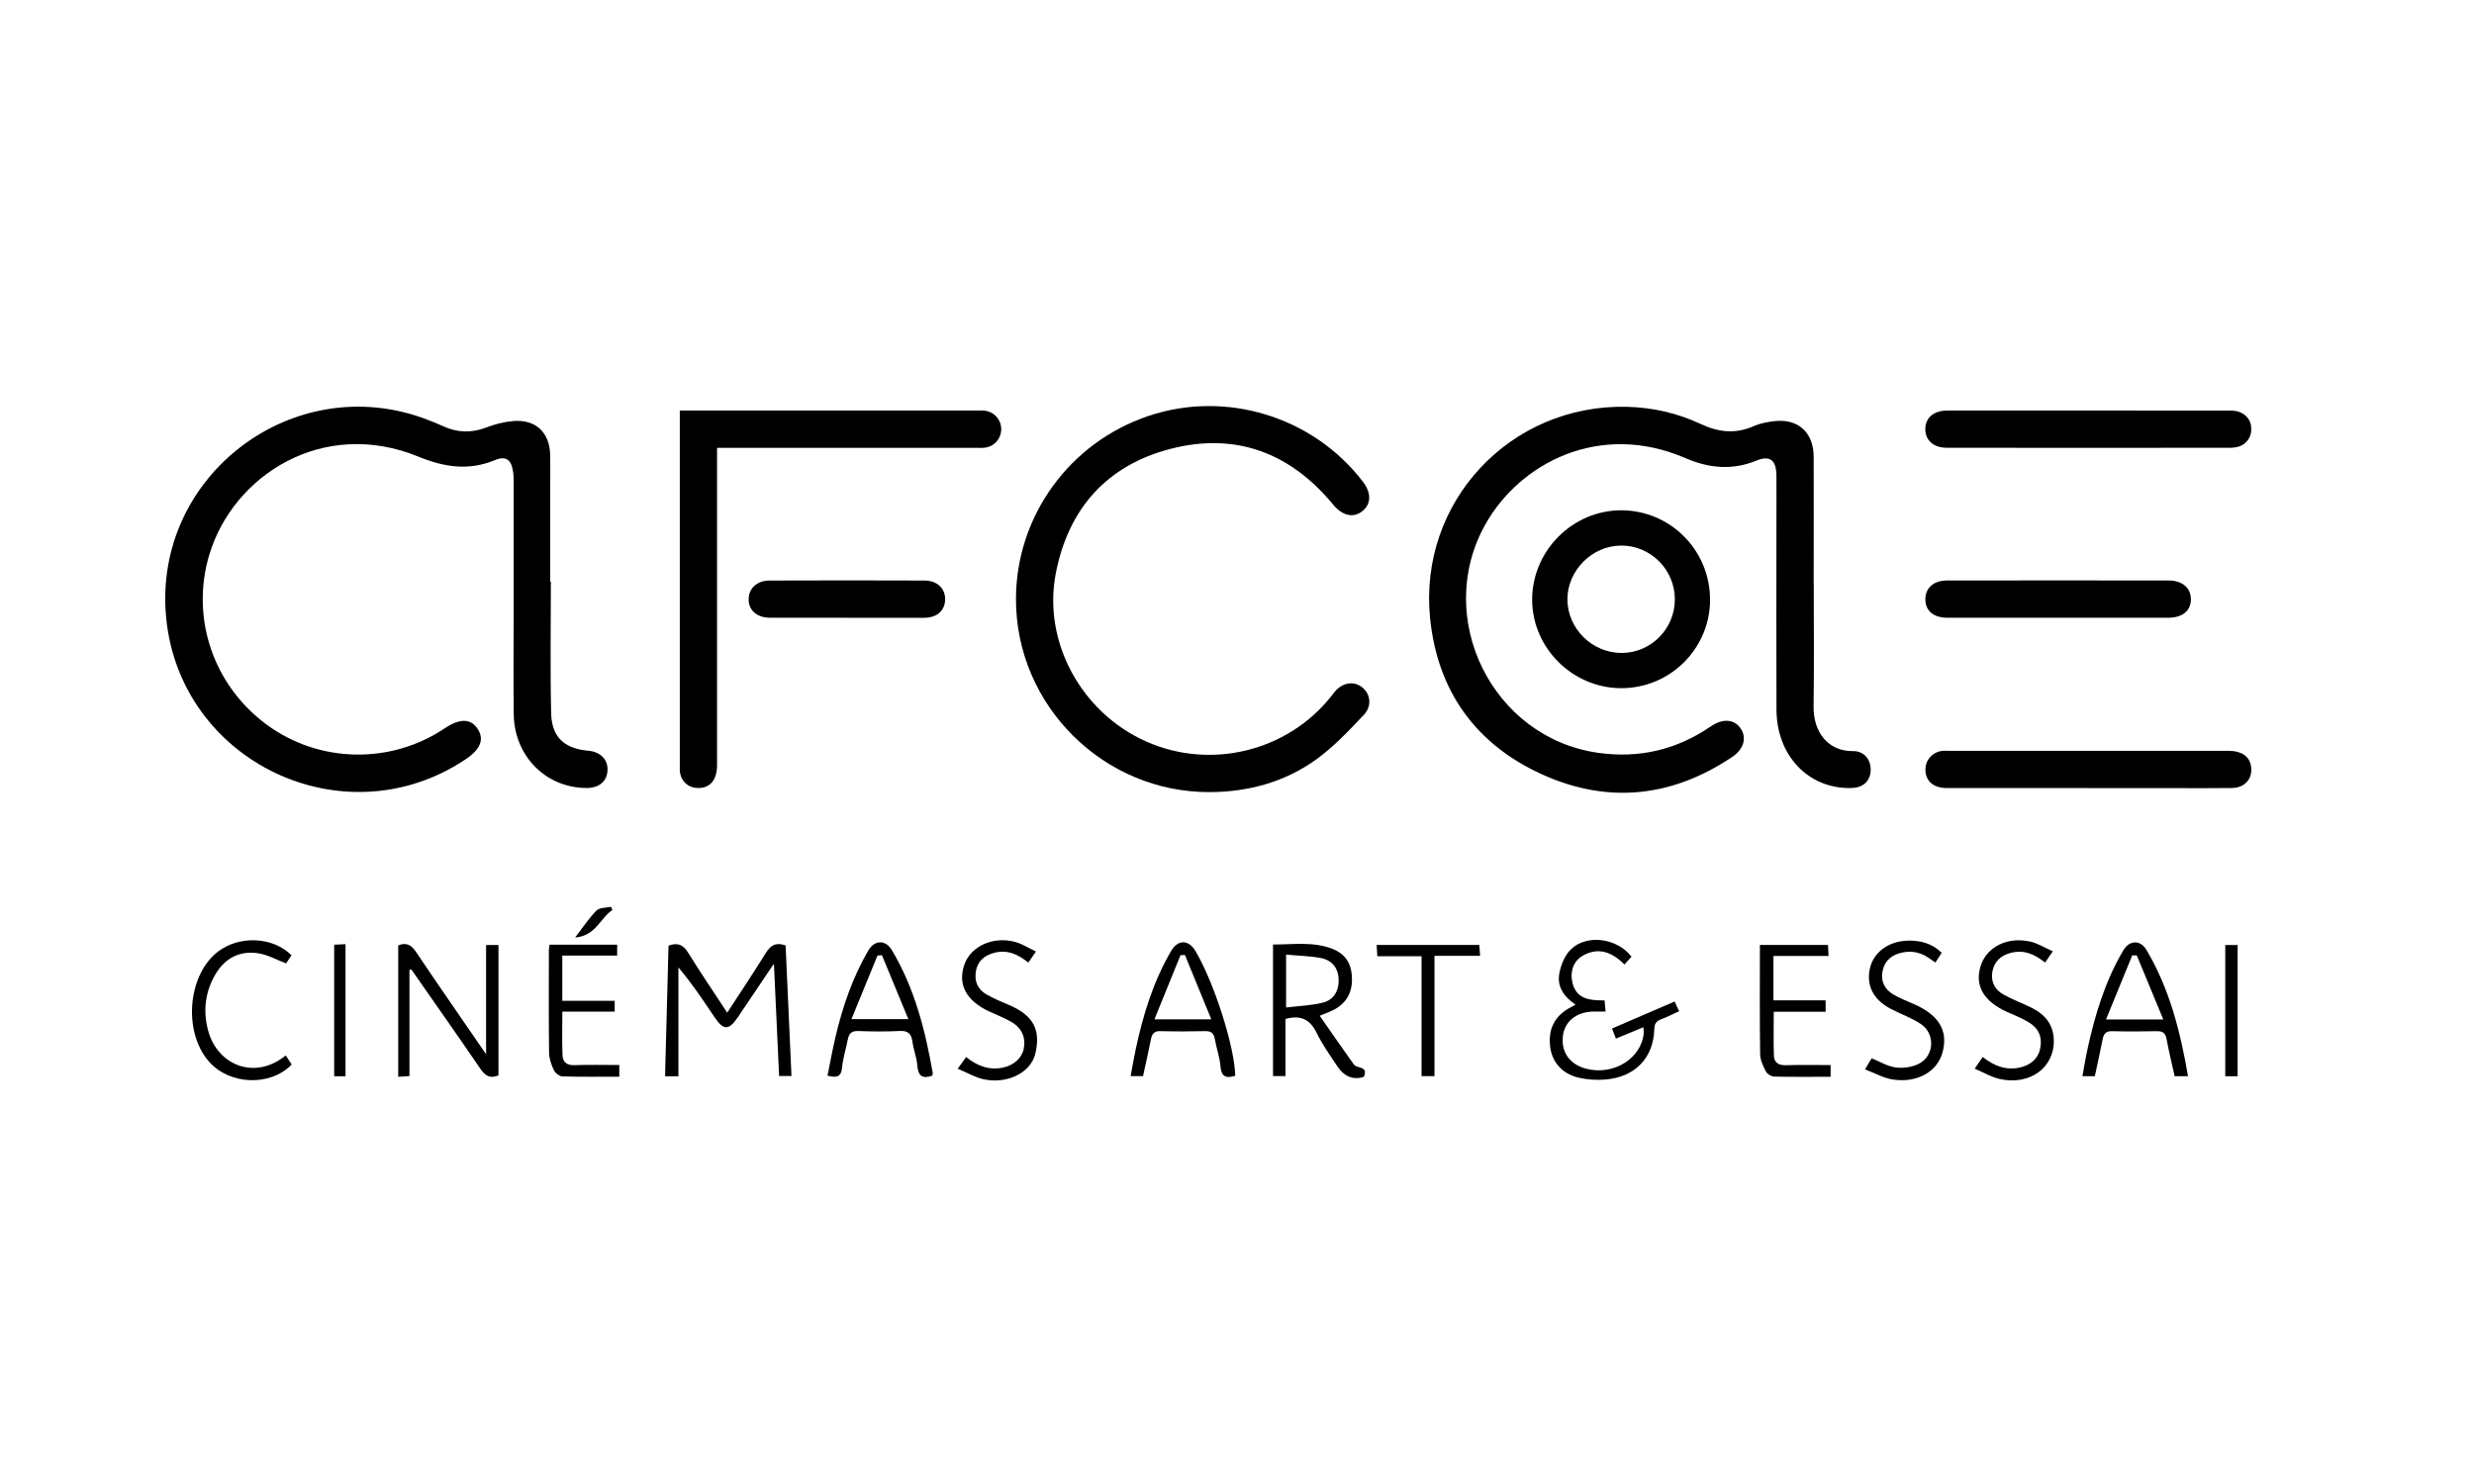<?xml version="1.0" encoding="UTF-8"?><svg id="Calque_1" xmlns="http://www.w3.org/2000/svg" viewBox="0 0 500 300"><path d="M111.33,117.59c0,8.86-.15,17.73,.06,26.59,.11,4.84,2.67,7.15,7.46,7.58,2.52,.23,4.03,1.76,3.93,3.99-.1,2.23-1.71,3.56-4.29,3.55-8.18-.05-14.55-6.45-14.66-14.89-.09-6.7-.02-13.41-.02-20.11,0-8.87,0-17.73,0-26.6,0-.77,0-1.54-.11-2.3-.34-2.48-1.42-3.32-3.71-2.37-5.29,2.18-10.23,1.41-15.38-.7-19.39-7.96-37.52,3.82-42.31,19.81-3.82,12.76,.79,26.42,11.64,34.38,10.57,7.76,25.01,8.05,35.93,.72,3-2.01,5.19-2.02,6.59,0,1.5,2.16,.71,4.22-2.42,6.3-24.52,16.33-57.74,.51-60.47-28.81-2.66-28.57,25.76-50.14,52.65-39.95,1.11,.42,2.21,.87,3.28,1.36,2.87,1.33,5.72,1.44,8.72,.3,1.74-.66,3.61-1.16,5.46-1.32,4.6-.39,7.42,2.29,7.52,6.91,.04,1.95,0,3.91,0,5.86,0,6.56,0,13.13,0,19.69,.04,0,.09,0,.13,0Z"/><path d="M366.56,117.91c0,8.31,.09,16.62-.03,24.93-.07,5.19,2.97,9.07,7.96,9,2.33-.03,3.71,1.82,3.57,4.04-.14,2.12-1.6,3.39-3.96,3.43-8.61,.17-15.03-6.52-15.07-15.84-.05-12.43-.01-24.86-.01-37.29,0-3.35,.02-6.7,0-10.05-.02-3.07-1.29-4.15-4.03-3.02-4.93,2.02-9.62,1.55-14.39-.51-17.31-7.47-33.48,.99-40.45,13.49-10.49,18.84,1.44,43.04,22.78,46.09,8.33,1.19,15.93-.6,22.85-5.35,2.34-1.6,4.62-1.47,5.93,.32,1.37,1.88,.78,4.25-1.61,5.86-12.13,8.16-25.11,9.56-38.37,3.57-13.43-6.06-21.2-16.82-22.7-31.55-2.39-23.5,16.14-43.33,39.73-42.79,5.21,.12,10.26,1.27,14.98,3.48,3.56,1.67,7.02,2.06,10.68,.43,1.19-.53,2.54-.79,3.84-.97,5-.71,8.28,2.12,8.29,7.18,.03,8.52,0,17.04,0,25.56Z"/><path d="M244.58,160.13c-21.54,.13-39.29-17.53-39.25-39.05,.03-16.73,10.8-31.62,26.77-36.99,15.67-5.27,33.24,.11,43.33,13.27,1.79,2.33,1.71,4.62-.21,6.06-1.8,1.36-3.98,.78-5.78-1.4-8.62-10.47-19.67-14.67-32.81-11.3-12.94,3.32-20.77,12.16-23.27,25.28-2.63,13.83,5.23,28.08,18.26,33.89,13.04,5.81,28.56,2.03,37.41-9.12,.22-.27,.42-.56,.64-.83,1.55-1.91,3.78-2.35,5.51-1.09,1.79,1.31,2.19,3.85,.42,5.71-3.01,3.16-6.06,6.42-9.57,8.95-6.32,4.56-13.63,6.57-21.45,6.62Z"/><path d="M137.38,82.99h2.25c19.27,0,38.54,0,57.81,0,.56,0,1.12-.03,1.67,.05,1.91,.27,3.26,1.87,3.24,3.77-.02,1.89-1.41,3.46-3.32,3.69-.62,.08-1.26,.03-1.88,.03-16.55,0-33.1,0-49.64,0h-2.59c0,.91,0,1.71,0,2.52,0,20.53,0,41.06,0,61.58,0,2.94-1.31,4.6-3.63,4.67-2.15,.07-3.74-1.35-3.9-3.5-.02-.28,0-.56,0-.84,0-23.46,0-46.92,0-70.38,0-.42,0-.83,0-1.59Z"/><path d="M345.61,121.21c0,9.91-8.09,17.95-17.99,17.91-9.88-.04-18.03-8.22-17.97-18.02,.07-9.85,8.25-17.98,18.07-17.94,9.89,.04,17.89,8.11,17.88,18.05Zm-7.12-.06c0-6.02-4.94-10.92-10.93-10.86-5.83,.06-10.79,5.06-10.78,10.87,0,5.93,5.03,10.87,11.01,10.84,5.9-.03,10.71-4.91,10.7-10.85Z"/><path d="M421.95,159.31c-9.49,0-18.97,.01-28.46,0-2.66,0-4.22-1.3-4.35-3.49-.12-1.98,1.22-3.67,3.21-4,.48-.08,.97-.04,1.46-.04,18.83,0,37.67,0,56.5,0,2.75,0,4.37,1.14,4.64,3.22,.32,2.46-1.25,4.26-3.91,4.3-4.04,.06-8.09,.02-12.14,.02-5.65,0-11.3,0-16.95,0Z"/><path d="M422.06,82.99c9.62,0,19.25-.01,28.87,.01,2.13,0,3.67,1.22,3.99,2.98,.34,1.85-.54,3.57-2.27,4.23-.63,.24-1.36,.31-2.04,.31-19.04,.02-38.08,.02-57.12,0-2.68,0-4.35-1.45-4.38-3.71-.03-2.33,1.68-3.82,4.48-3.82,9.49-.01,18.97,0,28.46,0Z"/><path d="M416,124.88c-7.47,0-14.93,0-22.4,0-2.86,0-4.51-1.42-4.48-3.79,.03-2.26,1.69-3.73,4.37-3.74,14.93-.02,29.86-.02,44.79,0,2.79,0,4.54,1.54,4.5,3.84-.03,2.32-1.72,3.69-4.61,3.69-7.4,0-14.79,0-22.19,0Z"/><path d="M171.1,124.88c-5.16,0-10.31,.01-15.47,0-2.65,0-4.35-1.51-4.33-3.76,.02-2.16,1.68-3.75,4.18-3.76,10.45-.04,20.9-.04,31.35,0,2.61,0,4.27,1.65,4.18,3.92-.08,2.21-1.69,3.6-4.24,3.61-5.23,.01-10.45,0-15.68,0Z"/><path d="M135.1,191.17c1.9-.7,2.99-.16,3.96,1.4,2.49,4.02,5.15,7.94,7.91,12.15,2.66-4.09,5.29-8.01,7.77-12.02,.93-1.5,1.94-2.29,4.03-1.58,.39,8.65,.79,17.44,1.19,26.4h-2.5c-.34-7.42-.68-14.77-1.05-22.71-2.65,3.93-4.95,7.37-7.27,10.8-1.84,2.72-2.91,2.74-4.71,.05-2.25-3.35-4.48-6.72-7.32-10.09v22h-2.7c.23-8.83,.47-17.64,.7-26.4Z"/><path d="M82.75,196.07v21.46c-.83,.05-1.47,.1-2.27,.15v-26.56c1.56-.64,2.59-.18,3.58,1.29,4.58,6.82,9.28,13.58,14.18,20.71v-22.08h2.5v26.36c-1.63,.68-2.65,.14-3.63-1.3-4.59-6.73-9.29-13.39-13.95-20.08-.13,.01-.27,.02-.4,.04Z"/><path d="M259.8,205.99v11.55h-2.52v-26.6c4.04,.02,8.12-.66,12.07,.9,2.34,.93,3.64,2.68,3.85,5.24,.25,2.98-.69,5.36-3.34,6.9-.83,.48-1.77,.78-3.15,1.36,2.33,3.33,4.59,6.62,6.91,9.86,.61,.86,2.99,.25,2.01,2.49-2.31,.74-4.05-.2-5.32-2.09-1.47-2.2-3.02-4.38-4.18-6.74-1.31-2.67-3.12-3.76-6.33-2.88Zm.12-13v10.68c2.62-.32,5.11-.39,7.47-.99,2.23-.56,3.28-2.54,3.15-4.82-.12-2.18-1.33-3.77-3.66-4.2-2.22-.41-4.52-.45-6.96-.68Z"/><path d="M332.12,207.66c-1.94,.8-3.66,1.52-5.54,2.3-.27-.69-.5-1.29-.79-2.04,4.28-1.85,8.41-3.63,12.66-5.46,.31,.69,.57,1.24,.9,1.97-1.23,.56-2.4,1.16-3.61,1.61-.98,.36-1.37,.88-1.4,1.97-.16,5.88-3.91,9.76-9.96,10.23-1.78,.14-3.65,.02-5.38-.39-3.45-.83-5.47-3.32-5.75-6.61-.3-3.48,1.11-6.02,4.27-7.65,.25-.13,.48-.27,.9-.5-2.3-1.52-3.76-3.59-3.29-6.24,.31-1.74,1.1-3.71,2.32-4.91,3.22-3.16,9.39-2.31,12.28,1.46-.44,.49-.9,.99-1.43,1.58-2.47-2.48-5.23-3.62-8.46-1.76-1.87,1.08-2.6,3.28-2.04,5.48,.86,3.35,3.52,3.54,6.49,3.54,.06,.69,.12,1.33,.2,2.26-.99,0-1.8-.02-2.61,0-3.35,.1-5.68,2.02-6.02,4.95-.38,3.26,1.41,5.76,4.75,6.61,5.52,1.41,11.15-2.1,11.59-7.23,.02-.27-.03-.55-.07-1.16Z"/><path d="M249.65,217.47c-1.89,.59-2.82,.18-2.99-1.9-.15-1.86-.82-3.67-1.14-5.52-.21-1.19-.75-1.63-1.96-1.6-3,.07-6.01,.08-9.01,0-1.27-.04-1.72,.52-1.94,1.62-.49,2.45-1.04,4.9-1.6,7.48h-2.51c.36-1.9,.66-3.72,1.05-5.53,1.48-6.91,3.54-13.63,7.14-19.78,1.37-2.34,3.52-2.32,4.91,.01,3.76,6.32,7.93,19.35,8.04,25.22Zm-10.16-24.41c-.3,.01-.6,.03-.91,.04-1.72,4.25-3.45,8.49-5.27,12.97h11.5c-1.85-4.51-3.59-8.76-5.33-13.01Z"/><path d="M188.4,217.46c-1.91,.65-2.84,.13-3-2-.12-1.65-.78-3.25-1-4.9-.22-1.61-.9-2.23-2.59-2.14-2.78,.14-5.58,.11-8.36,.01-1.32-.05-1.87,.47-2.1,1.68-.36,1.91-.99,3.79-1.17,5.72-.19,1.97-1.17,2.07-2.94,1.61,.53-2.57,.99-5.14,1.58-7.68,1.46-6.19,3.47-12.18,6.72-17.69,1.24-2.09,3.45-2.1,4.69-.03,4.58,7.66,6.75,16.13,8.27,24.82,.03,.19-.06,.4-.09,.59Zm-16.33-11.44h11.51c-1.86-4.5-3.6-8.71-5.34-12.92-.3,.02-.6,.05-.9,.07-1.72,4.2-3.44,8.4-5.26,12.85Z"/><path d="M442.21,217.56h-2.71c-.56-2.53-1.17-5.02-1.64-7.54-.23-1.22-.81-1.59-1.99-1.56-3,.06-5.99,.08-8.99,0-1.26-.04-1.71,.52-1.93,1.63-.48,2.46-1.03,4.9-1.58,7.47h-2.51c.36-1.92,.64-3.74,1.04-5.54,1.52-6.96,3.57-13.73,7.23-19.91,1.24-2.09,3.45-2.14,4.67-.08,4.66,7.84,6.85,16.49,8.4,25.54Zm-5-11.46c-1.88-4.55-3.62-8.75-5.36-12.95-.31,0-.61-.01-.92-.02-1.73,4.23-3.46,8.47-5.3,12.96h11.57Z"/><path d="M369.56,193.25h-11.14v8.98h10.54v2.31h-10.48c0,3.09-.07,5.99,.03,8.88,.05,1.41,.95,1.96,2.42,1.92,2.98-.1,5.96-.03,9.04-.03v2.37c-3.88,0-7.64,.04-11.39-.04-.58-.01-1.4-.49-1.66-.99-.57-1.08-1.17-2.32-1.19-3.5-.11-7.32-.05-14.64-.05-22.12h13.76c.03,.66,.07,1.32,.11,2.23Z"/><path d="M113.64,202.32c1.95,0,3.69,0,5.43,0s3.34,0,5.16,0v2.19h-10.58c0,3.06-.09,5.96,.04,8.84,.06,1.31,.84,2.04,2.38,1.98,2.98-.11,5.97-.03,9.09-.03v2.36c-3.86,0-7.68,.06-11.5-.06-.61-.02-1.45-.68-1.72-1.26-.52-1.1-.96-2.36-.97-3.56-.09-6.9-.05-13.81-.04-20.71,0-.33,.09-.66,.14-1.1h13.66v2.2h-11.09v9.14Z"/><path d="M58.91,193.13c-.4,.59-.81,1.21-1.09,1.63-1.91-.73-3.63-1.71-5.47-2.02-3.82-.64-6.86,.89-8.82,4.24-2.07,3.53-2.53,7.35-1.48,11.31,1.88,7.1,9.5,10.15,15.7,5.07,.41,.63,.81,1.25,1.2,1.84-4.34,4.5-12.62,4.14-16.75-.63-5.28-6.09-4.25-17.66,1.98-22.29,4.33-3.22,11.07-2.88,14.74,.85Z"/><path d="M399.09,216.04c.72-1.05,1.14-1.67,1.62-2.36,2.25,1.77,4.63,2.74,7.45,2.14,2.28-.49,3.8-1.88,4.17-3.87,.45-2.4-.31-4.15-2.56-5.43-1.32-.76-2.75-1.33-4.15-1.96-4.75-2.15-6.56-5.3-5.33-9.28,1.2-3.85,5.41-5.99,10.08-4.92,1.5,.35,2.88,1.24,4.51,1.96-.65,.94-1.08,1.56-1.57,2.27-2.12-1.72-4.34-2.67-7.02-1.94-2.04,.56-3.3,1.82-3.64,3.86-.33,2.01,.56,3.61,2.28,4.56,1.82,1.01,3.8,1.73,5.67,2.66,2.68,1.33,4.4,3.36,4.48,6.52,.14,5.56-4.82,9.22-10.92,7.88-1.69-.37-3.25-1.32-5.07-2.09Z"/><path d="M392.43,192.61c-.45,.69-.82,1.26-1.28,1.97-.52-.36-.94-.66-1.38-.95-1.85-1.25-3.84-1.55-5.98-.9-1.93,.59-3.08,1.89-3.37,3.86-.29,1.94,.57,3.45,2.18,4.42,1.31,.78,2.75,1.34,4.15,1.95,5.14,2.23,7.05,5.45,5.82,9.85-1.09,3.88-5.14,6.18-10.08,5.41-1.84-.29-3.56-1.28-5.57-2.04,.66-1.1,1.03-1.72,1.34-2.24,1.69,.68,3.22,1.63,4.85,1.85,1.49,.2,3.26-.05,4.61-.7,3.23-1.56,3.47-6.12,.45-8.11-1.84-1.21-3.98-1.97-5.96-2.99-3.62-1.85-5.13-4.84-4.26-8.38,.78-3.19,3.82-5.35,7.56-5.45,2.53-.07,4.83,.46,6.92,2.45Z"/><path d="M193.56,216.05c.77-1.06,1.2-1.67,1.7-2.36,2.25,1.81,4.64,2.72,7.44,2.13,2.24-.47,3.85-1.94,4.21-3.86,.43-2.28-.42-4.19-2.61-5.43-1.39-.78-2.89-1.37-4.34-2.04-4.73-2.18-6.49-5.55-5.02-9.59,1.34-3.69,5.91-5.72,10.34-4.45,1.36,.39,2.59,1.2,4.09,1.91-.63,.91-1.05,1.51-1.55,2.23-2.14-1.74-4.36-2.69-7.04-1.93-2.02,.57-3.29,1.78-3.58,3.88-.28,2.01,.52,3.58,2.27,4.55,1.33,.74,2.74,1.37,4.16,1.95,5.44,2.21,6.69,5.32,5.62,9.93-.92,3.96-5.84,6.29-10.59,5.18-1.64-.38-3.16-1.28-5.09-2.09Z"/><path d="M289.92,217.55h-2.62v-24.24h-8.94c-.05-.82-.09-1.47-.14-2.28h20.75c.05,.63,.1,1.29,.16,2.19h-9.22v24.33Z"/><path d="M452.23,217.57h-2.5v-26.53h2.5v26.53Z"/><path d="M69.83,217.58h-2.29v-26.6c.67-.03,1.39-.07,2.29-.11v26.71Z"/><path d="M123.77,183.96c-2.46,1.62-3.33,5.21-7.54,5.57,1.64-2.13,2.82-3.95,4.32-5.46,.62-.62,1.93-.53,2.93-.76,.1,.22,.2,.43,.29,.65Z"/></svg>
